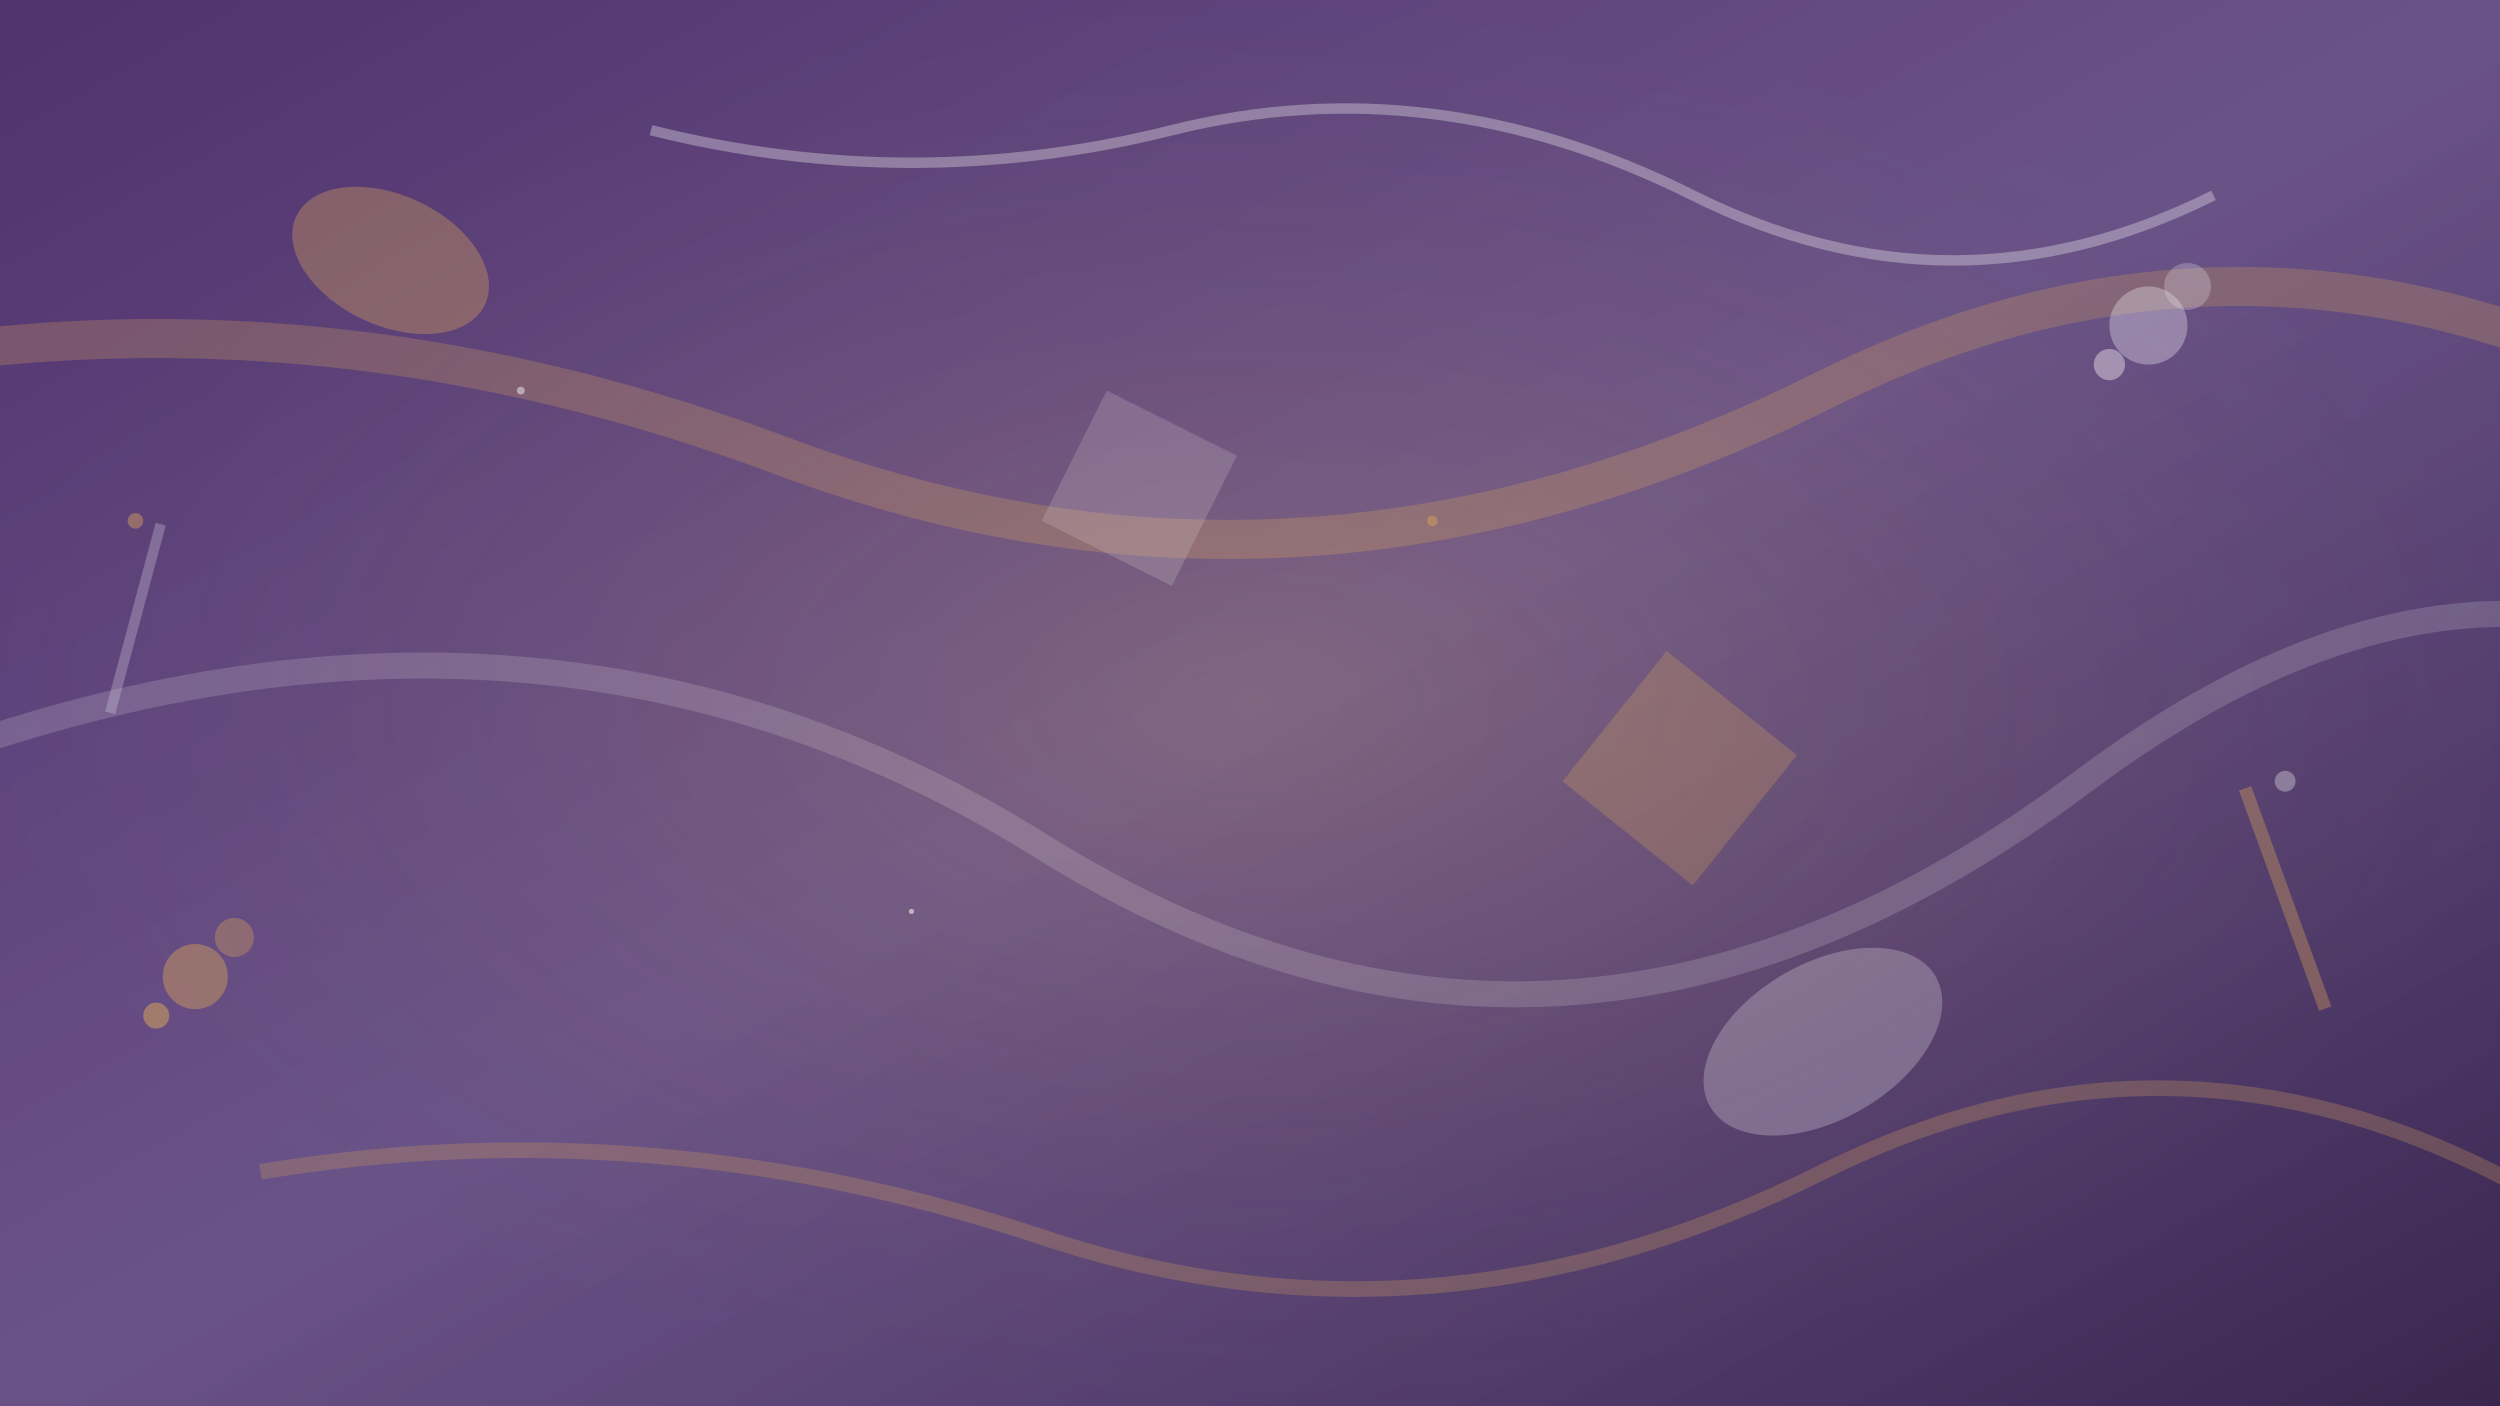 <svg width="1920" height="1080" viewBox="0 0 1920 1080" fill="none" xmlns="http://www.w3.org/2000/svg">
  <rect x="0" y="0" width="1920" height="1080" fill="#808080" stroke="none"/>
  <!-- Background Gradient -->
  <defs>
    <linearGradient id="bgGrad" x1="0%" y1="0%" x2="100%" y2="100%">
      <stop offset="0%" style="stop-color:#4b2b6b;stop-opacity:0.9" />
      <stop offset="50%" style="stop-color:#6a4c93;stop-opacity:0.7" />
      <stop offset="100%" style="stop-color:#2d1b42;stop-opacity:0.9" />
    </linearGradient>
    
    <radialGradient id="radialGrad" cx="50%" cy="50%" r="50%">
      <stop offset="0%" style="stop-color:#e8b25c;stop-opacity:0.2" />
      <stop offset="100%" style="stop-color:#4b2b6b;stop-opacity:0.1" />
    </radialGradient>
  </defs>
  
  <!-- Base -->
  <rect width="1920" height="1080" fill="url(#bgGrad)"/>
  
  <!-- Abstract Art Elements -->
  <!-- Flowing brush strokes -->
  <path d="M-200 300 Q200 200 600 350 Q1000 500 1400 300 Q1800 100 2200 400" 
        stroke="#e8b25c" stroke-width="30" fill="none" opacity="0.3"/>
  
  <path d="M-100 600 Q400 400 800 650 Q1200 900 1600 600 Q2000 300 2300 700" 
        stroke="#ffffff" stroke-width="20" fill="none" opacity="0.2"/>
  
  <!-- Palette shapes -->
  <ellipse cx="300" cy="200" rx="80" ry="50" fill="#e8b25c" opacity="0.4" transform="rotate(25 300 200)"/>
  <ellipse cx="1400" cy="800" rx="100" ry="60" fill="#ffffff" opacity="0.3" transform="rotate(-30 1400 800)"/>
  
  <!-- Paint splashes -->
  <circle cx="150" cy="750" r="25" fill="#e8b25c" opacity="0.5">
    <animate attributeName="opacity" values="0.5;0.8;0.5" dur="3s" repeatCount="indefinite"/>
  </circle>
  <circle cx="180" cy="720" r="15" fill="#e8b25c" opacity="0.4"/>
  <circle cx="120" cy="780" r="10" fill="#e8b25c" opacity="0.6"/>
  
  <circle cx="1650" cy="250" r="30" fill="#ffffff" opacity="0.4">
    <animate attributeName="opacity" values="0.4;0.7;0.4" dur="4s" repeatCount="indefinite"/>
  </circle>
  <circle cx="1680" cy="220" r="18" fill="#ffffff" opacity="0.3"/>
  <circle cx="1620" cy="280" r="12" fill="#ffffff" opacity="0.5"/>
  
  <!-- Calligraphy-inspired curves -->
  <path d="M500 100 Q700 150 900 100 Q1100 50 1300 150 Q1500 250 1700 150" 
        stroke="#ffffff" stroke-width="8" fill="none" opacity="0.4"/>
  
  <path d="M200 900 Q500 850 800 950 Q1100 1050 1400 900 Q1700 750 2000 950" 
        stroke="#e8b25c" stroke-width="12" fill="none" opacity="0.3"/>
  
  <!-- Sculptural forms -->
  <polygon points="800,400 850,300 950,350 900,450" fill="#ffffff" opacity="0.2"/>
  <polygon points="1200,600 1280,500 1380,580 1300,680" fill="#e8b25c" opacity="0.3"/>
  
  <!-- Drawing tools silhouettes -->
  <rect x="100" y="400" width="8" height="150" fill="#ffffff" opacity="0.3" transform="rotate(15 104 475)"/>
  <circle cx="104" cy="400" r="6" fill="#e8b25c" opacity="0.5"/>
  
  <rect x="1750" y="600" width="10" height="180" fill="#e8b25c" opacity="0.4" transform="rotate(-20 1755 690)"/>
  <circle cx="1755" cy="600" r="8" fill="#ffffff" opacity="0.4"/>
  
  <!-- Floating particles -->
  <circle cx="400" cy="300" r="3" fill="#ffffff" opacity="0.6">
    <animateTransform attributeName="transform" type="translate" 
                      values="0,0; 20,-20; 0,0" dur="6s" repeatCount="indefinite"/>
  </circle>
  <circle cx="1100" cy="400" r="4" fill="#e8b25c" opacity="0.5">
    <animateTransform attributeName="transform" type="translate" 
                      values="0,0; -15,25; 0,0" dur="5s" repeatCount="indefinite"/>
  </circle>
  <circle cx="700" cy="700" r="2" fill="#ffffff" opacity="0.7">
    <animateTransform attributeName="transform" type="translate" 
                      values="0,0; 10,-30; 0,0" dur="7s" repeatCount="indefinite"/>
  </circle>
  
  <!-- Central radial overlay -->
  <rect width="1920" height="1080" fill="url(#radialGrad)"/>
  
  <!-- Texture overlay -->
  <rect width="1920" height="1080" fill="#4b2b6b" opacity="0.1"/>
</svg>
